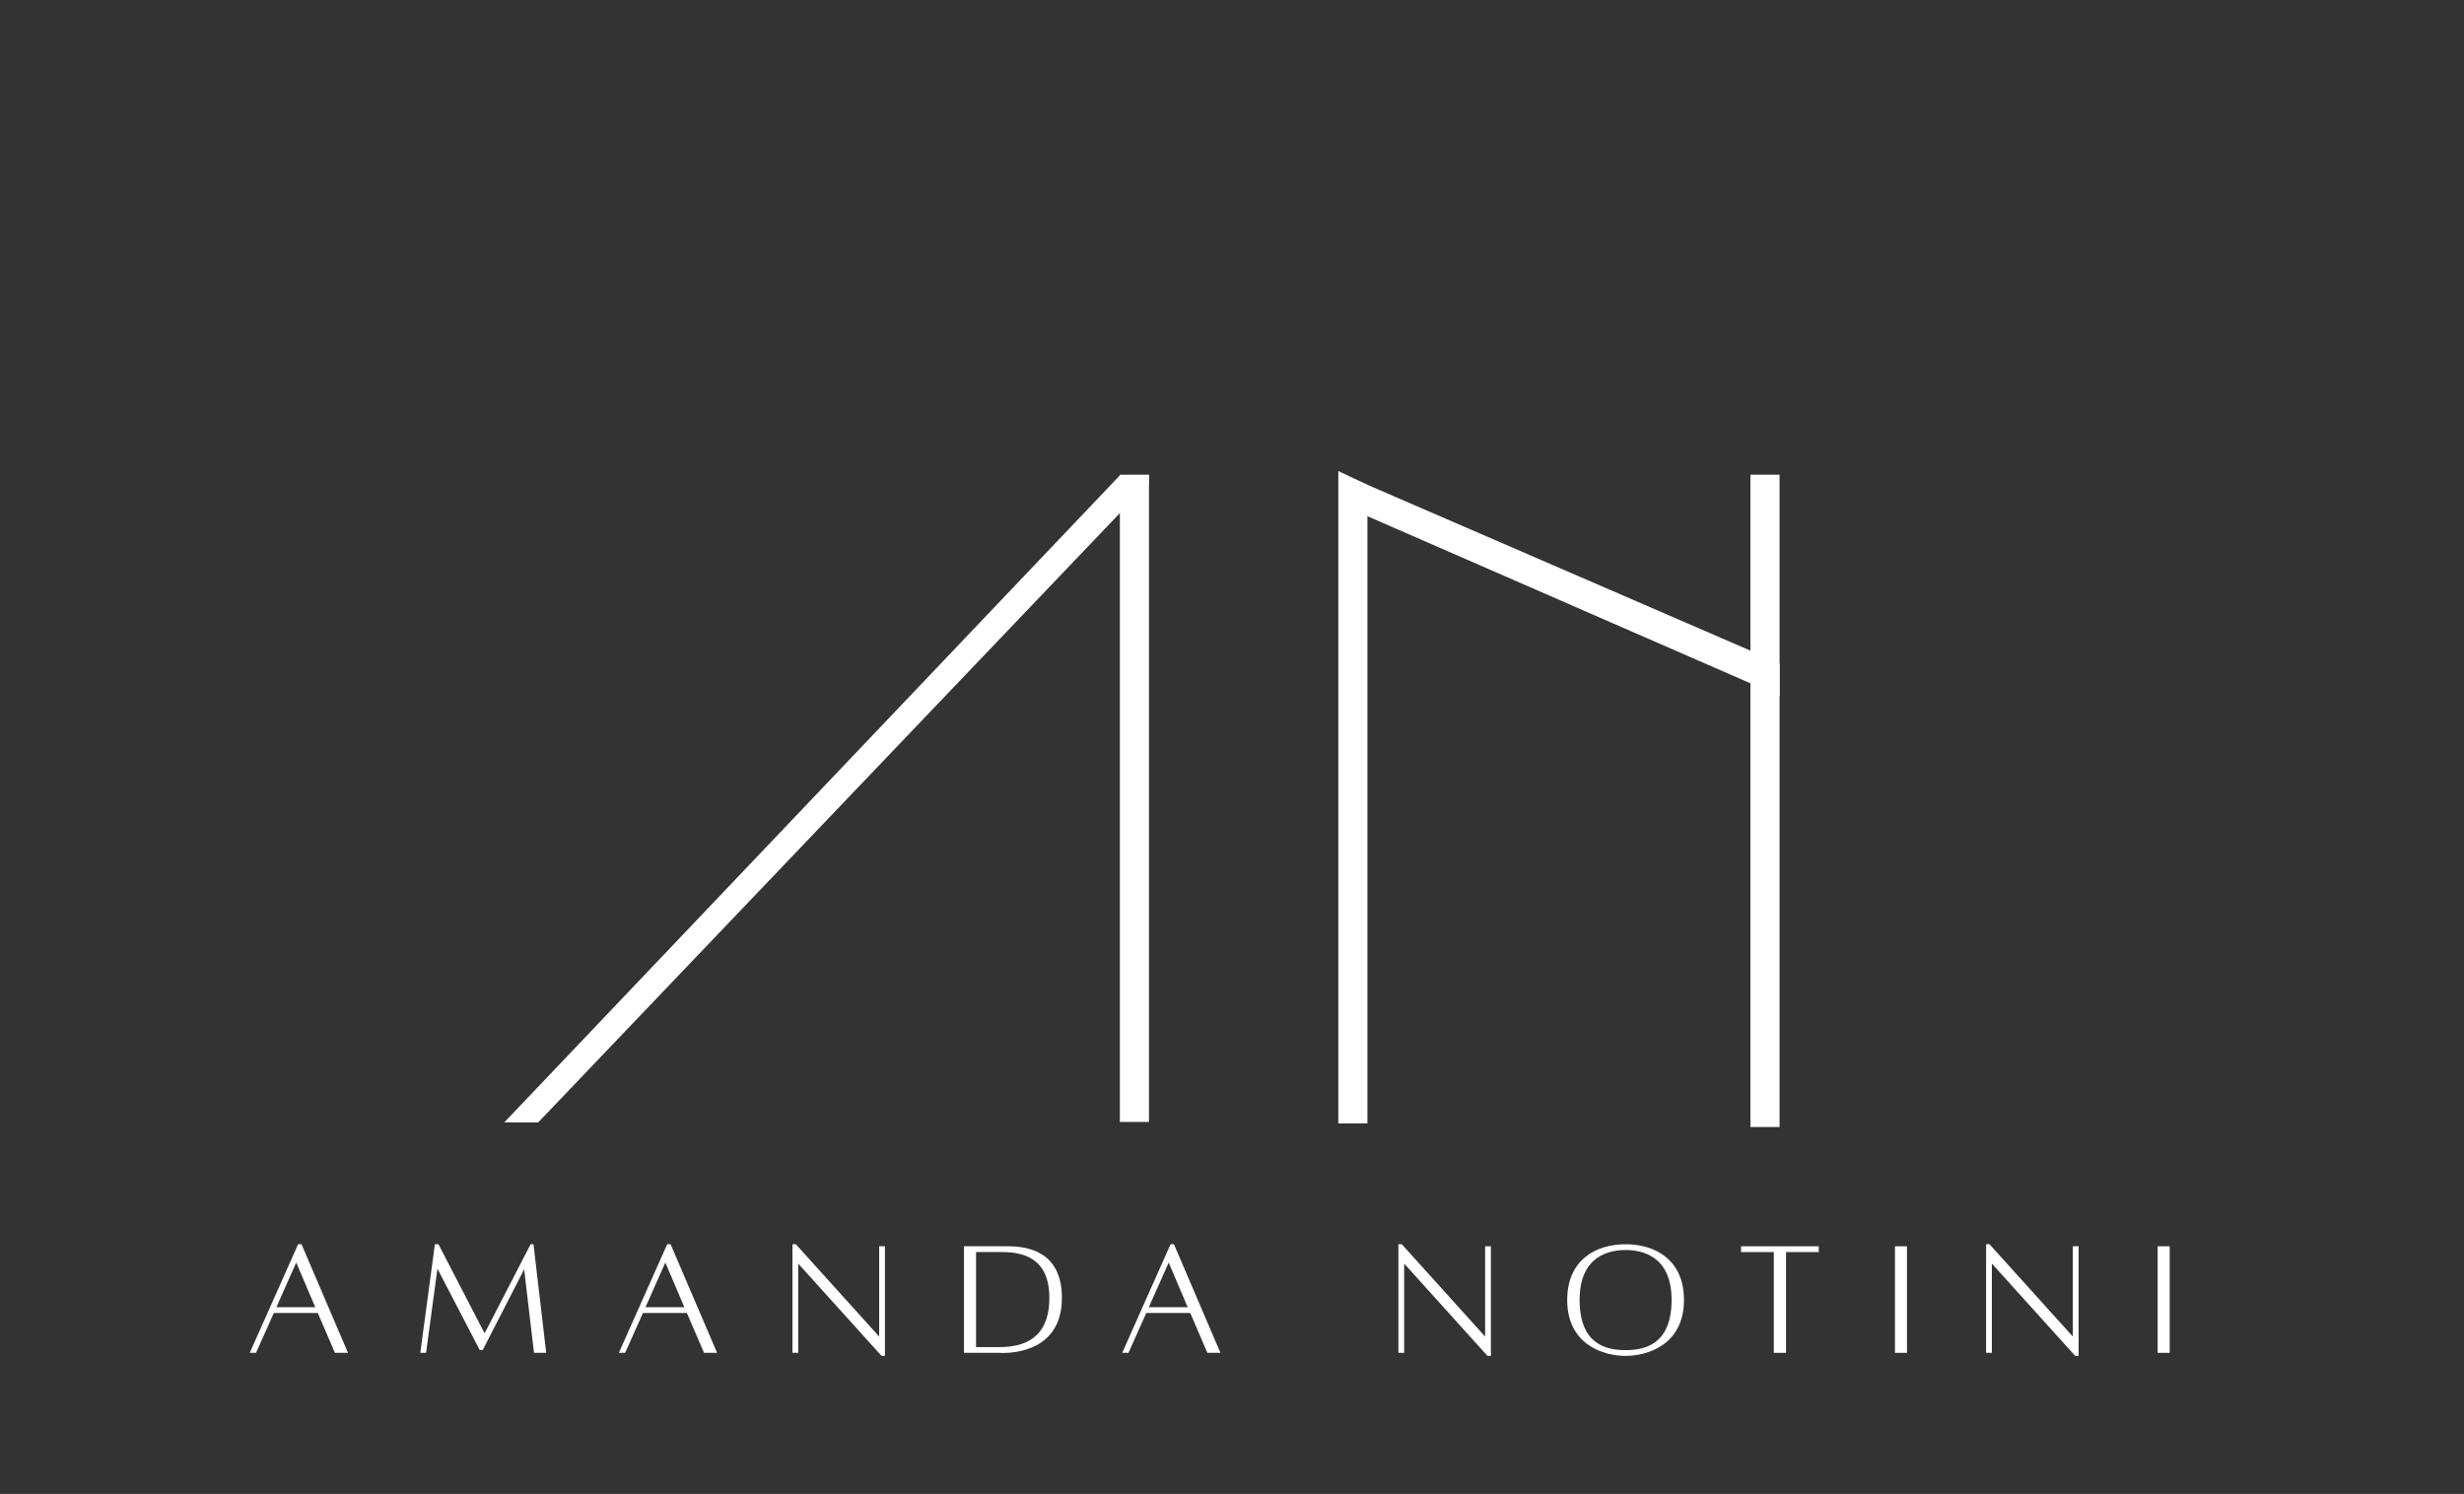 <svg xmlns="http://www.w3.org/2000/svg" width="1692" height="1026" viewBox="0 0 1692 1026" fill="none"><rect x="0" y="0" width="1692" height="1026" fill="#333333" stroke="none"/><path d="M769.15 326.306L789.128 326.306V331.3L369.592 770.814L346.284 770.814L769.15 326.306Z" fill="white"></path><path d="M769 326H789V770.508H769V326Z" fill="white"></path><path d="M919 323.5L939 333V771.508H919V323.5Z" fill="white"></path><path d="M1202 326H1222V774.008H1202V326Z" fill="white"></path><path d="M919.5 346V324.5L1222 455.5V478L919.5 346Z" fill="white"></path><path d="M229.996 929.089H238.969L207.038 854.505H204.707L171.494 929.089H175.806L188.042 901.703H218.226L229.996 929.089ZM189.79 897.74L203.425 867.091L216.477 897.74H189.79Z" fill="white"></path><path d="M366.341 854.505H364.36L332.779 915.687L301.08 854.505H298.633L288.611 929.089H292.573L300.381 871.286L329.399 927.108H331.497L359.932 871.752L366.691 929.089H375.082L366.341 854.505Z" fill="white"></path><path d="M483.452 929.089H492.425L460.494 854.505H458.163L424.95 929.089H429.262L441.498 901.703H471.682L483.452 929.089ZM443.246 897.74L456.881 867.091L469.933 897.74H443.246Z" fill="white"></path><path d="M607.677 855.903H603.715V917.901L546.495 854.505H544.164V929.089H548.127V867.79L605.347 931.187H607.677V855.903Z" fill="white"></path><path d="M692.142 855.903H661.959V929.089H686.665C686.898 929.089 687.364 929.206 688.063 929.206C696.221 929.206 729.201 927.691 729.201 891.331C729.201 859.399 705.66 855.903 692.142 855.903ZM686.431 925.127H670.233V859.866H687.713C700.999 859.866 720.577 862.779 720.577 891.331C720.577 919.766 702.397 925.127 686.431 925.127Z" fill="white"></path><path d="M829.096 929.089H838.069L806.138 854.505H803.807L770.594 929.089H774.905L787.142 901.703H817.325L829.096 929.089ZM788.89 897.74L802.525 867.091L815.577 897.74H788.89Z" fill="white"></path><path d="M1023.77 855.903H1019.81V917.901L962.59 854.505H960.259V929.089H964.221V867.79L1021.44 931.187H1023.77V855.903Z" fill="white"></path><path d="M1116.28 854.505C1095.3 854.505 1076.19 865.693 1076.19 892.729C1076.19 923.845 1101.59 931.187 1116.28 931.187C1130.84 931.187 1156.37 923.845 1156.37 892.729C1156.37 865.693 1137.14 854.505 1116.28 854.505ZM1116.28 927.224C1103.11 927.224 1084.7 923.379 1084.7 892.729C1084.7 862.546 1104.97 858.467 1116.28 858.467C1127.58 858.467 1147.86 862.546 1147.86 892.729C1147.86 923.379 1129.33 927.224 1116.28 927.224Z" fill="white"></path><path d="M1248.94 855.903H1195.57V859.866H1218.06V929.089H1226.45V859.866H1248.94V855.903Z" fill="white"></path><path d="M1301.24 929.089H1309.51V855.903H1301.24V929.089Z" fill="white"></path><path d="M1427.35 855.903H1423.39V917.901L1366.17 854.505H1363.83V929.089H1367.8V867.79L1425.02 931.187H1427.35V855.903Z" fill="white"></path><path d="M1481.63 929.089H1489.9V855.903H1481.63V929.089Z" fill="white"></path></svg>